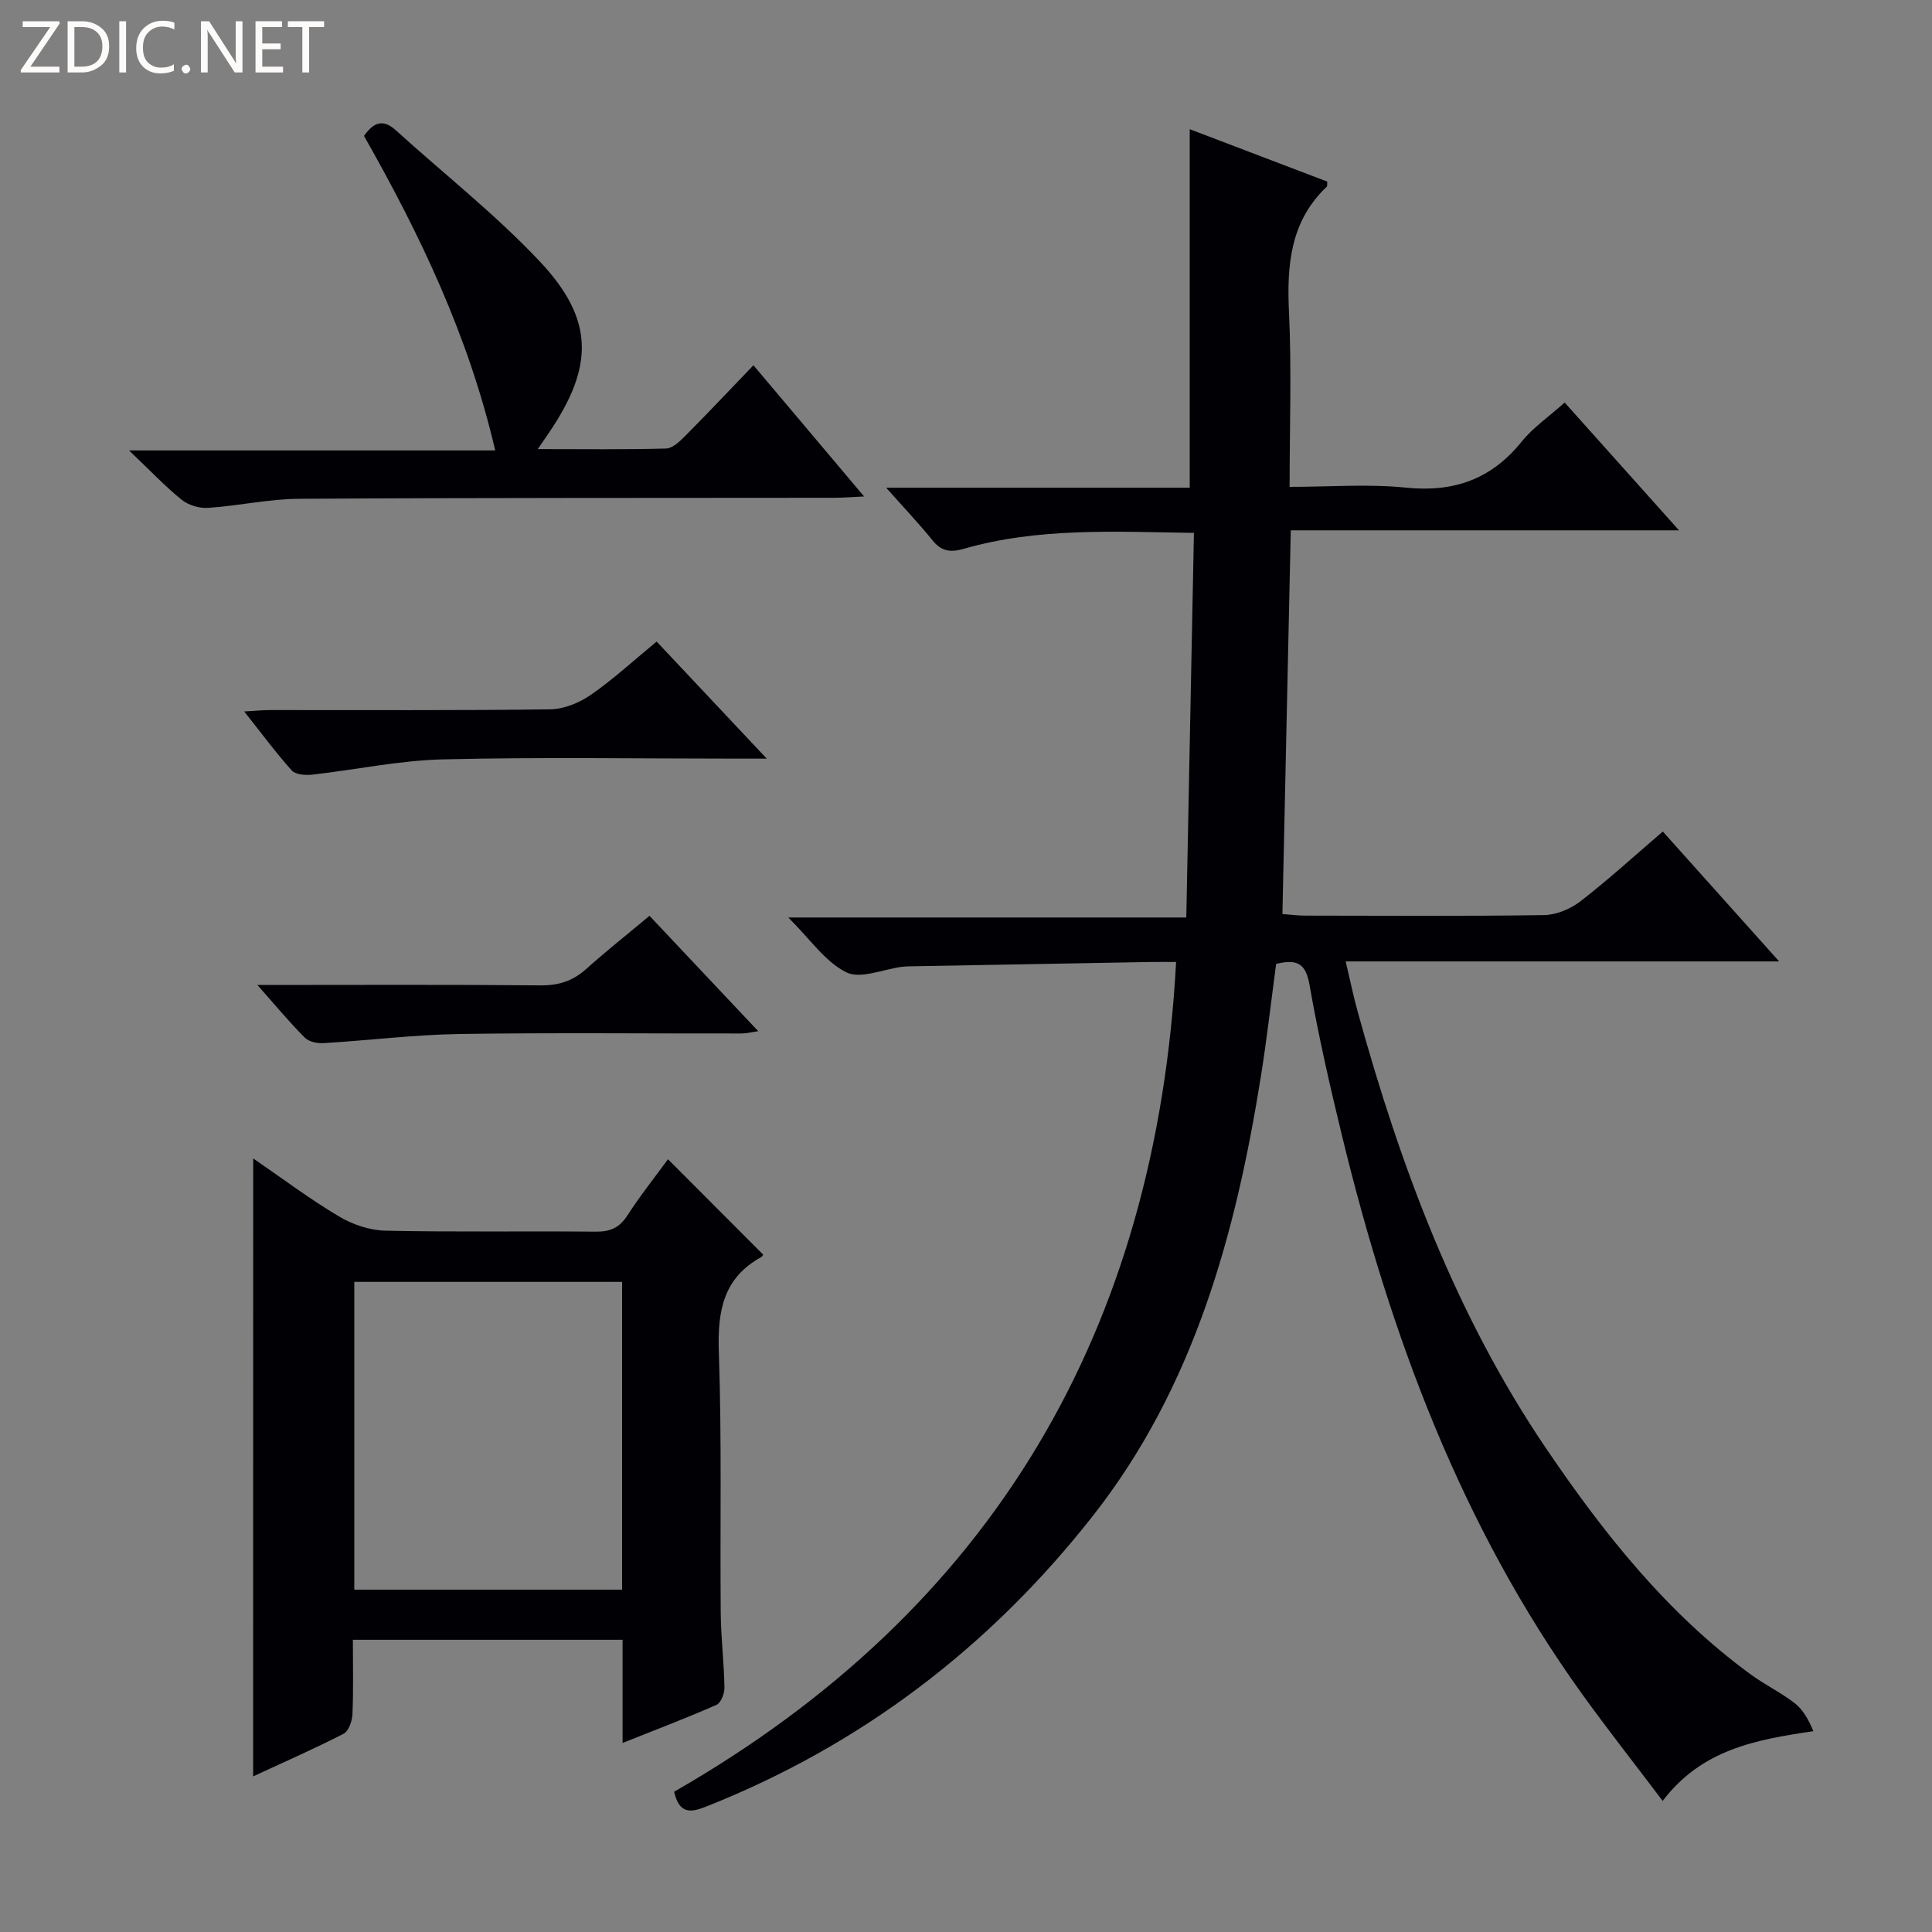 <svg enable-background="new 0 0 400 400" viewBox="0 0 400 400" xmlns="http://www.w3.org/2000/svg"><rect x="0" y="0" width="400" height="400" fill="#808080" stroke="none"/><g fill="#fcfbfa"><path d="m12.4 4.8-6.1 9h6v1.2h-8v-.5l6.1-8.9h-5.7v-1.2h7.6v.4z"/><path d="m14 15v-10.6h3c1.6 0 2.9.5 4 1.4s1.6 2.2 1.6 3.8-.5 3-1.6 3.9-2.4 1.5-4 1.5zm1.4-9.4v8.2h1.6c1.3 0 2.4-.4 3.1-1.1s1.1-1.8 1.1-3.1-.4-2.3-1.2-3-1.8-1-3.1-1z"/><path d="m26.1 4.4v10.6h-1.4v-10.6z"/><path d="m36.1 14.6c-.8.4-1.8.6-2.9.6-1.5 0-2.7-.5-3.6-1.4s-1.4-2.2-1.4-3.8c0-1.7.5-3.1 1.5-4.1s2.3-1.6 3.9-1.6c1 0 1.8.1 2.5.4v1.4c-.8-.4-1.6-.6-2.5-.6-1.2 0-2.1.4-2.9 1.2s-1.1 1.8-1.1 3.2c0 1.3.3 2.3 1 3s1.6 1.1 2.7 1.1c1 0 2-.2 2.7-.7v1.3z"/><path d="m37.6 14.3c0-.2.1-.5.3-.6s.4-.3.6-.3c.3 0 .5.1.6.3s.3.4.3.6-.1.4-.3.6-.4.3-.6.3c-.3 0-.5-.1-.6-.3s-.3-.4-.3-.6z"/><path d="m50.2 15h-1.6l-5.3-8.2c-.2-.2-.3-.5-.4-.7 0 .2.1.7.1 1.5v7.4h-1.4v-10.6h1.7l5.2 8.1c.2.4.4.6.4.7 0-.3-.1-.8-.1-1.5v-7.3h1.4z"/><path d="m58.6 15h-5.7v-10.6h5.5v1.2h-4.1v3.4h3.8v1.2h-3.8v3.6h4.3z"/><path d="m67.1 5.6h-3.1v9.4h-1.4v-9.4h-3v-1.2h7.5z"/></g><path d="m323.95 83.34c7.93 8.86 15.46 17.28 23.67 26.46-27.14 0-53.45 0-80.38 0-.58 26.77-1.15 52.92-1.73 79.44 1.76.13 3.21.33 4.65.33 16.5.02 33 .14 49.5-.11 2.54-.04 5.47-1.25 7.52-2.83 5.77-4.46 11.17-9.4 17.09-14.47 7.92 8.84 15.6 17.42 24.08 26.89-30.46 0-59.69 0-89.74 0 .94 3.97 1.62 7.3 2.53 10.58 8.81 31.86 20.25 62.64 38.93 90.2 11.9 17.56 25.02 34.13 42.35 46.81 2.94 2.16 6.3 3.77 9.17 6 1.71 1.33 2.86 3.39 3.85 5.78-12.01 1.78-23.1 3.78-31.2 14.44-5.81-7.7-11.43-14.82-16.72-22.18-24.97-34.74-39.54-73.99-49.58-115.16-2.55-10.48-4.96-21.01-6.82-31.62-.75-4.26-2.38-5.45-6.91-4.33-1.01 7.52-1.9 15.38-3.14 23.18-5.23 32.82-13.89 64.5-34.86 91.17-21.29 27.08-47.91 47.42-80.13 60.16-3.12 1.23-5.46 1.48-6.51-3.12 65.91-37.79 99.82-95.47 103.93-171.79-1.73 0-3.51-.03-5.29 0-16.48.29-32.96.59-49.43.89-.67.01-1.34.02-2 .1-3.92.5-8.63 2.61-11.56 1.15-4.38-2.18-7.5-6.88-12.01-11.35h82.4c.53-26.83 1.05-52.99 1.58-79.63-16.5-.25-32.27-1.13-47.67 3.3-2.79.8-4.62.51-6.47-1.78-2.81-3.47-5.89-6.72-9.58-10.87h62.85c0-25.03 0-49.38 0-74.23 9.6 3.66 19.12 7.28 28.48 10.85-.05.73 0 .95-.08 1.02-7.58 7.19-8.31 16.23-7.85 26.02.56 11.79.13 23.62.13 36.16 8.24 0 16.24-.64 24.09.16 9.95 1.01 17.71-1.75 23.99-9.57 2.35-2.9 5.6-5.12 8.87-8.05z" fill="#010105"/><path d="m52.42 239.84c6.05 4.15 11.73 8.42 17.8 12.03 2.81 1.67 6.35 2.86 9.59 2.93 14.49.31 28.98.06 43.48.2 2.96.03 4.92-.74 6.58-3.32 2.68-4.15 5.77-8.03 8.43-11.67 6.65 6.67 13.06 13.09 19.67 19.71.13-.22-.02.36-.38.55-7.93 4.38-9.06 11.31-8.76 19.73.62 17.97.23 35.98.39 53.97.05 5.15.68 10.29.77 15.43.02 1.22-.72 3.16-1.65 3.57-6.18 2.72-12.5 5.12-19.44 7.89 0-7.55 0-14.31 0-21.36-18.69 0-36.92 0-55.84 0 0 5.22.13 10.33-.09 15.42-.06 1.41-.79 3.5-1.84 4.04-6.02 3.09-12.23 5.81-18.72 8.82.01-42.82.01-85.07.01-127.94zm76.38 25.56c-18.8 0-37.15 0-55.45 0v63.73h55.45c0-21.41 0-42.37 0-63.73z" fill="#010105"/><path d="m155.99 75.62c7.81 9.26 15.05 17.85 22.91 27.17-2.59.12-4.32.26-6.05.27-36.98.05-73.97-.02-110.95.21-6.27.04-12.52 1.46-18.81 1.88-1.81.12-4.09-.55-5.49-1.69-3.48-2.82-6.58-6.11-10.88-10.2h75.81c-5.52-23.73-15.59-44.74-27.17-65.12 1.98-2.79 3.9-3.61 6.59-1.17 9.95 9.03 20.61 17.39 29.79 27.14 11.32 12.02 11.25 21.73 1.93 35.47-.62.91-1.25 1.82-2.33 3.4 9.37 0 17.97.12 26.56-.12 1.36-.04 2.86-1.49 3.97-2.61 4.69-4.71 9.24-9.55 14.12-14.63z" fill="#010105"/><path d="m135.95 132.83c7.53 8.01 14.69 15.62 22.8 24.24-2.76 0-4.45 0-6.14 0-20.31 0-40.64-.34-60.94.15-9.05.22-18.05 2.16-27.09 3.17-1.38.15-3.41-.02-4.19-.89-3.3-3.68-6.25-7.68-9.83-12.2 2.3-.13 3.85-.29 5.41-.29 19.31-.02 38.63.11 57.94-.15 2.84-.04 6.02-1.34 8.4-2.99 4.62-3.19 8.79-7.05 13.64-11.04z" fill="#010105"/><path d="m53.29 203.93c20.42 0 39.53-.1 58.63.08 3.74.03 6.66-.9 9.42-3.37 4.19-3.75 8.61-7.25 13.13-11.03 7.55 8.01 14.83 15.74 22.52 23.89-1.42.2-2.46.47-3.49.47-19.47.03-38.95-.19-58.42.11-9.38.15-18.74 1.33-28.11 1.89-1.29.08-3.03-.29-3.87-1.14-3.14-3.14-5.99-6.58-9.81-10.9z" fill="#010105"/></svg>
